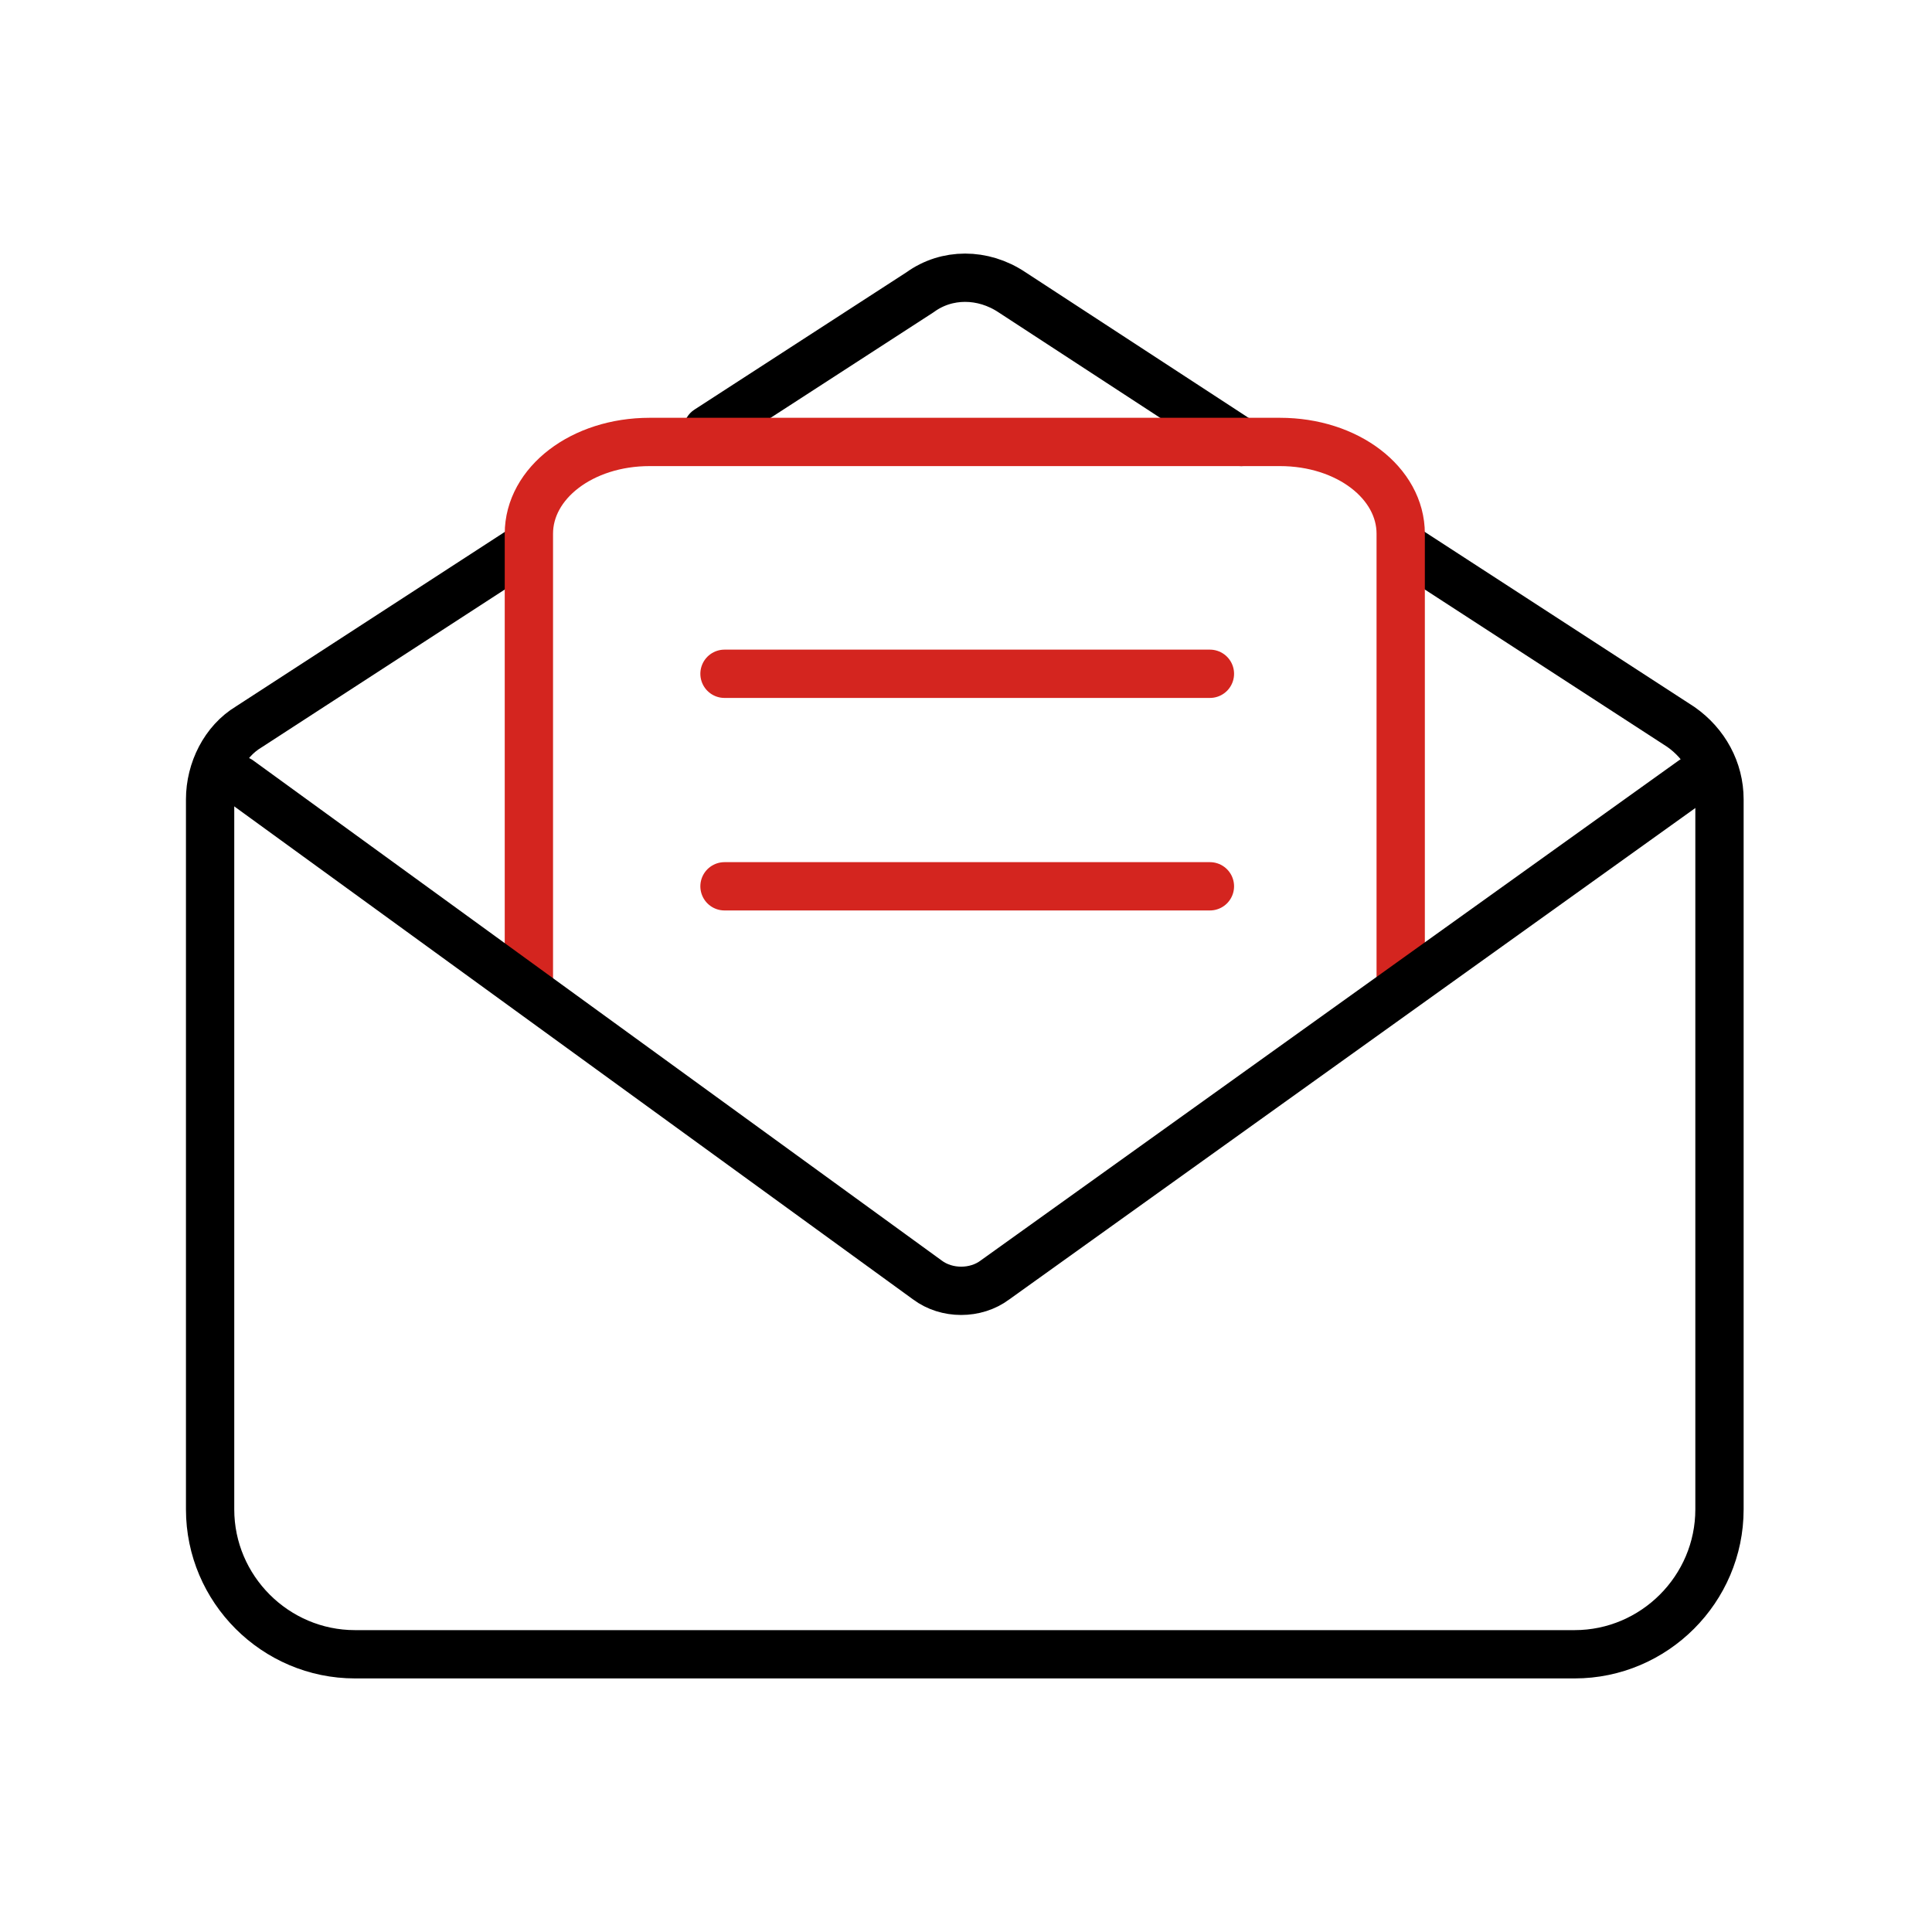 <?xml version="1.0" encoding="utf-8"?>
<!-- Generator: Adobe Illustrator 25.0.0, SVG Export Plug-In . SVG Version: 6.00 Build 0)  -->
<svg version="1.1" id="图层_1" xmlns="http://www.w3.org/2000/svg" xmlns:xlink="http://www.w3.org/1999/xlink" x="0px" y="0px"
	 viewBox="0 0 80 80" style="enable-background:new 0 0 80 80;" xml:space="preserve">
<style type="text/css">
	.st0{fill:none;stroke:#D4251F;stroke-width:2;stroke-linecap:round;stroke-linejoin:round;stroke-miterlimit:10;}
	.st1{fill:none;stroke:#000000;stroke-width:2;stroke-linecap:round;stroke-linejoin:round;stroke-miterlimit:10;}
</style>
<g>
	<path class="st0" d="M40,62.3"/>
	<path class="st1" d="M51.4,18.3l-9.5-6.2c-1.2-0.8-2.7-0.8-3.8,0l-8.8,5.7"/>
	<path class="st1" d="M21.7,22.7l-11.4,7.4c-1,0.6-1.6,1.8-1.6,3v29.4c0,3.3,2.7,6,6,6h50.5c3.3,0,6-2.7,6-6V33.1
		c0-1.2-0.6-2.3-1.6-3l-11.4-7.4"/>
	<g>
		<path class="st0" d="M21.9,40.6V22.1c0-2.1,2.2-3.8,5-3.8h26.1c2.8,0,5,1.7,5,3.8v18.5"/>
		<line class="st0" x1="30" y1="27.9" x2="50.1" y2="27.9"/>
		<line class="st0" x1="30" y1="36.7" x2="50.1" y2="36.7"/>
	</g>
	<path class="st1" d="M9.9,32.3L38.4,53c0.8,0.6,2,0.6,2.8,0l28.9-20.7"/>
</g>
</svg>
